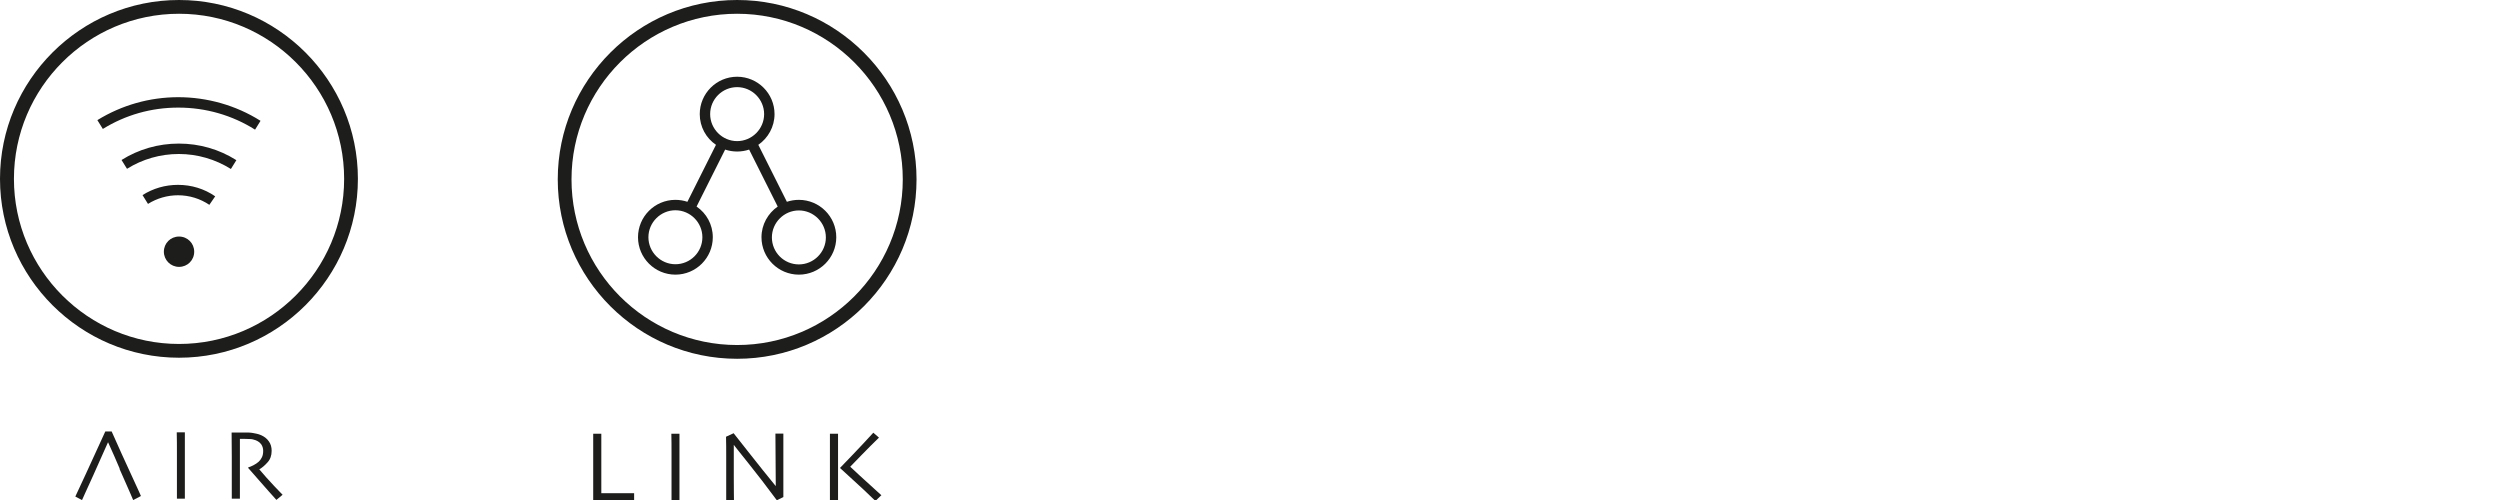 <svg viewBox="0 0 141.73 28.35" xmlns:xlink="http://www.w3.org/1999/xlink" xmlns="http://www.w3.org/2000/svg" data-name="Ebene 1" id="Ebene_1">
  <defs>
    <style>
      .cls-1 {
        fill: none;
      }

      .cls-2 {
        fill: #1d1d1b;
      }

      .cls-3 {
        clip-path: url(#clippath-1);
      }

      .cls-4 {
        clip-path: url(#clippath-3);
      }

      .cls-5 {
        clip-path: url(#clippath-2);
      }

      .cls-6 {
        clip-path: url(#clippath);
      }
    </style>
    <clipPath id="clippath">
      <rect height="28.35" width="20.34" x="31.62" class="cls-1"></rect>
    </clipPath>
    <clipPath id="clippath-1">
      <rect height="28.35" width="20.34" x="31.62" class="cls-1"></rect>
    </clipPath>
    <clipPath id="clippath-2">
      <rect height="28.35" width="20.28" x="0" class="cls-1"></rect>
    </clipPath>
    <clipPath id="clippath-3">
      <rect height="28.35" width="20.28" x="0" class="cls-1"></rect>
    </clipPath>
  </defs>
  <g class="cls-6">
    <g class="cls-3">
      <path d="M41.79,20.34c-5.61,0-10.17-4.56-10.17-10.17S36.19,0,41.79,0s10.17,4.56,10.17,10.17-4.56,10.17-10.17,10.17M41.79.78c-5.18,0-9.39,4.21-9.39,9.39s4.21,9.39,9.39,9.39,9.39-4.21,9.39-9.39S46.97.78,41.79.78" class="cls-2"></path>
      <path d="M45.29,11.33c-.24,0-.47.04-.68.11l-1.62-3.23c.55-.38.92-1.02.92-1.74,0-1.17-.95-2.12-2.12-2.12s-2.12.95-2.12,2.12c0,.72.36,1.36.92,1.74l-1.62,3.23c-.21-.07-.44-.11-.68-.11-1.17,0-2.12.95-2.12,2.12s.95,2.12,2.12,2.12,2.12-.95,2.12-2.12c0-.72-.36-1.36-.92-1.74l1.62-3.23c.21.07.44.11.68.11s.47-.04.68-.11l1.62,3.23c-.55.38-.92,1.02-.92,1.74,0,1.17.95,2.12,2.12,2.12s2.12-.95,2.12-2.12-.95-2.12-2.12-2.12M39.82,13.45c0,.85-.69,1.53-1.53,1.53s-1.53-.69-1.53-1.53.69-1.53,1.53-1.53,1.53.69,1.53,1.53M40.26,6.47c0-.85.69-1.53,1.53-1.53s1.53.69,1.53,1.53-.69,1.53-1.53,1.53-1.53-.69-1.53-1.53M45.29,14.99c-.85,0-1.53-.69-1.53-1.53s.69-1.53,1.53-1.53,1.53.69,1.53,1.53-.69,1.53-1.53,1.53" class="cls-2"></path>
      <path d="M35.94,28.35s-.14,0-.36,0c-.21,0-.49,0-.82,0-.22,0-.43,0-.63,0-.2,0-.37,0-.5,0,0-.32,0-.65,0-.98,0-.33,0-.66,0-.97,0-.53,0-.94,0-1.22,0-.28,0-.48,0-.59h.46c0,.24,0,.52,0,.84,0,.32,0,.58,0,.78,0,.49,0,.9,0,1.23,0,.33,0,.5,0,.52.08,0,.17,0,.28,0,.11,0,.21,0,.3,0,.34,0,.63,0,.88,0,.25,0,.38,0,.4,0v.39Z" class="cls-2"></path>
      <path d="M38.53,28.35h-.46c0-.11,0-.31,0-.6,0-.29,0-.7,0-1.24,0-.21,0-.49,0-.84,0-.35,0-.71-.01-1.08h.46c0,.27,0,.58,0,.94s0,.65,0,.87c0,.57,0,1.01,0,1.32,0,.31,0,.52,0,.64" class="cls-2"></path>
      <path d="M44.41,24.58c0,.29,0,.63,0,1.01,0,.38,0,.65,0,.82,0,.53,0,.96,0,1.27,0,.31,0,.48,0,.5l-.37.18c-.57-.77-1.1-1.46-1.59-2.07-.49-.62-.78-.97-.85-1.07h0c0,.51,0,1.12,0,1.86,0,.73.01,1.15.01,1.27h-.44s0-.21,0-.5c0-.29,0-.69,0-1.2,0-.2,0-.48,0-.81,0-.34,0-.7-.01-1.08l.43-.2s.32.41.86,1.09c.54.69,1.05,1.32,1.53,1.91h0c0-.29,0-.78-.01-1.46,0-.68-.01-1.19-.01-1.52h.44Z" class="cls-2"></path>
      <path d="M47.51,28.35h-.46c0-.11,0-.36,0-.74,0-.38,0-.84,0-1.38,0-.22,0-.47,0-.76,0-.29,0-.58,0-.88h.46c0,.29,0,.61,0,.97,0,.36,0,.67,0,.94,0,.54,0,.96,0,1.25,0,.29,0,.5,0,.61M49.95,28.09l-.32.31c-.45-.44-.88-.84-1.3-1.22-.42-.38-.65-.59-.71-.65h0c.12-.13.37-.38.75-.78.38-.4.76-.8,1.14-1.22l.32.28c-.32.31-.65.64-.99.99-.34.35-.55.57-.64.66h0s.23.22.56.52c.33.3.73.67,1.21,1.1" class="cls-2"></path>
    </g>
  </g>
  <g class="cls-5">
    <g class="cls-4">
      <path d="M10.15,20.28C4.56,20.28,0,15.73,0,10.14S4.56,0,10.15,0s10.14,4.55,10.14,10.14-4.55,10.14-10.14,10.14M10.15.78C4.99.78.79,4.98.79,10.14s4.2,9.36,9.36,9.36,9.36-4.2,9.36-9.36S15.31.78,10.15.78" class="cls-2"></path>
      <path d="M11.88,11.62c-.53-.36-1.15-.55-1.79-.55-.6,0-1.19.17-1.7.49l-.31-.5c.6-.38,1.29-.58,2.01-.58.76,0,1.49.22,2.11.65l-.33.48Z" class="cls-2"></path>
      <path d="M13.09,9.58c-.88-.55-1.9-.85-2.95-.85s-2.06.29-2.94.84l-.31-.5c.97-.61,2.09-.93,3.25-.93s2.28.32,3.26.94l-.31.5Z" class="cls-2"></path>
      <path d="M14.46,7.35c-1.3-.82-2.8-1.25-4.35-1.25s-3,.42-4.28,1.21l-.31-.5c1.38-.85,2.96-1.3,4.59-1.3s3.27.46,4.66,1.34l-.31.5Z" class="cls-2"></path>
      <path d="M9.29,14.27c0,.47.38.86.86.86s.86-.38.86-.86-.38-.86-.86-.86-.86.38-.86.86" class="cls-2"></path>
      <path d="M6.79,26.58s-.2-.47-.31-.72c-.11-.25-.23-.51-.35-.78h-.01c-.09.21-.21.46-.34.76s-.24.55-.33.74h0s-.16.36-.16.36c-.2.44-.35.77-.46,1.01-.11.24-.17.37-.18.4l-.38-.2c.05-.1.25-.53.6-1.29.35-.76.72-1.56,1.1-2.4h.36c.37.84.74,1.65,1.1,2.43.36.79.55,1.19.56,1.23l-.44.23s-.07-.16-.18-.42c-.11-.26-.26-.59-.44-1l-.16-.36Z" class="cls-2"></path>
      <path d="M10.49,28.27h-.46c0-.11,0-.31,0-.6,0-.29,0-.7,0-1.24,0-.21,0-.49,0-.84,0-.35,0-.7-.01-1.08h.46c0,.27,0,.58,0,.93,0,.35,0,.64,0,.87,0,.57,0,1.01,0,1.32,0,.31,0,.52,0,.64" class="cls-2"></path>
      <path d="M16.02,28.05l-.35.29s-.19-.21-.44-.49c-.25-.28-.64-.72-1.16-1.32v-.03c.07-.02.17-.06.29-.12.12-.06.22-.13.3-.2.07-.06.13-.14.18-.24.05-.09.08-.22.08-.38,0-.14-.04-.27-.11-.37-.08-.1-.18-.18-.31-.23-.11-.04-.22-.07-.34-.07-.12,0-.23-.01-.33-.01-.07,0-.12,0-.15,0-.04,0-.06,0-.08,0,0,.36,0,.67,0,.94,0,.27,0,.46,0,.58,0,.26,0,.6,0,1.04,0,.44,0,.72,0,.83h-.46c0-.11,0-.33,0-.65,0-.32,0-.72,0-1.2v-.52c0-.25,0-.71-.01-1.38.02,0,.11,0,.28,0,.17,0,.32,0,.47,0,.16,0,.32,0,.47.03.15.02.3.06.45.12.18.08.33.19.44.35.11.15.16.33.16.54,0,.27-.08.49-.24.66-.16.18-.32.31-.46.39h0c.26.31.54.62.84.94.31.32.47.49.49.51" class="cls-2"></path>
    </g>
  </g>
</svg>